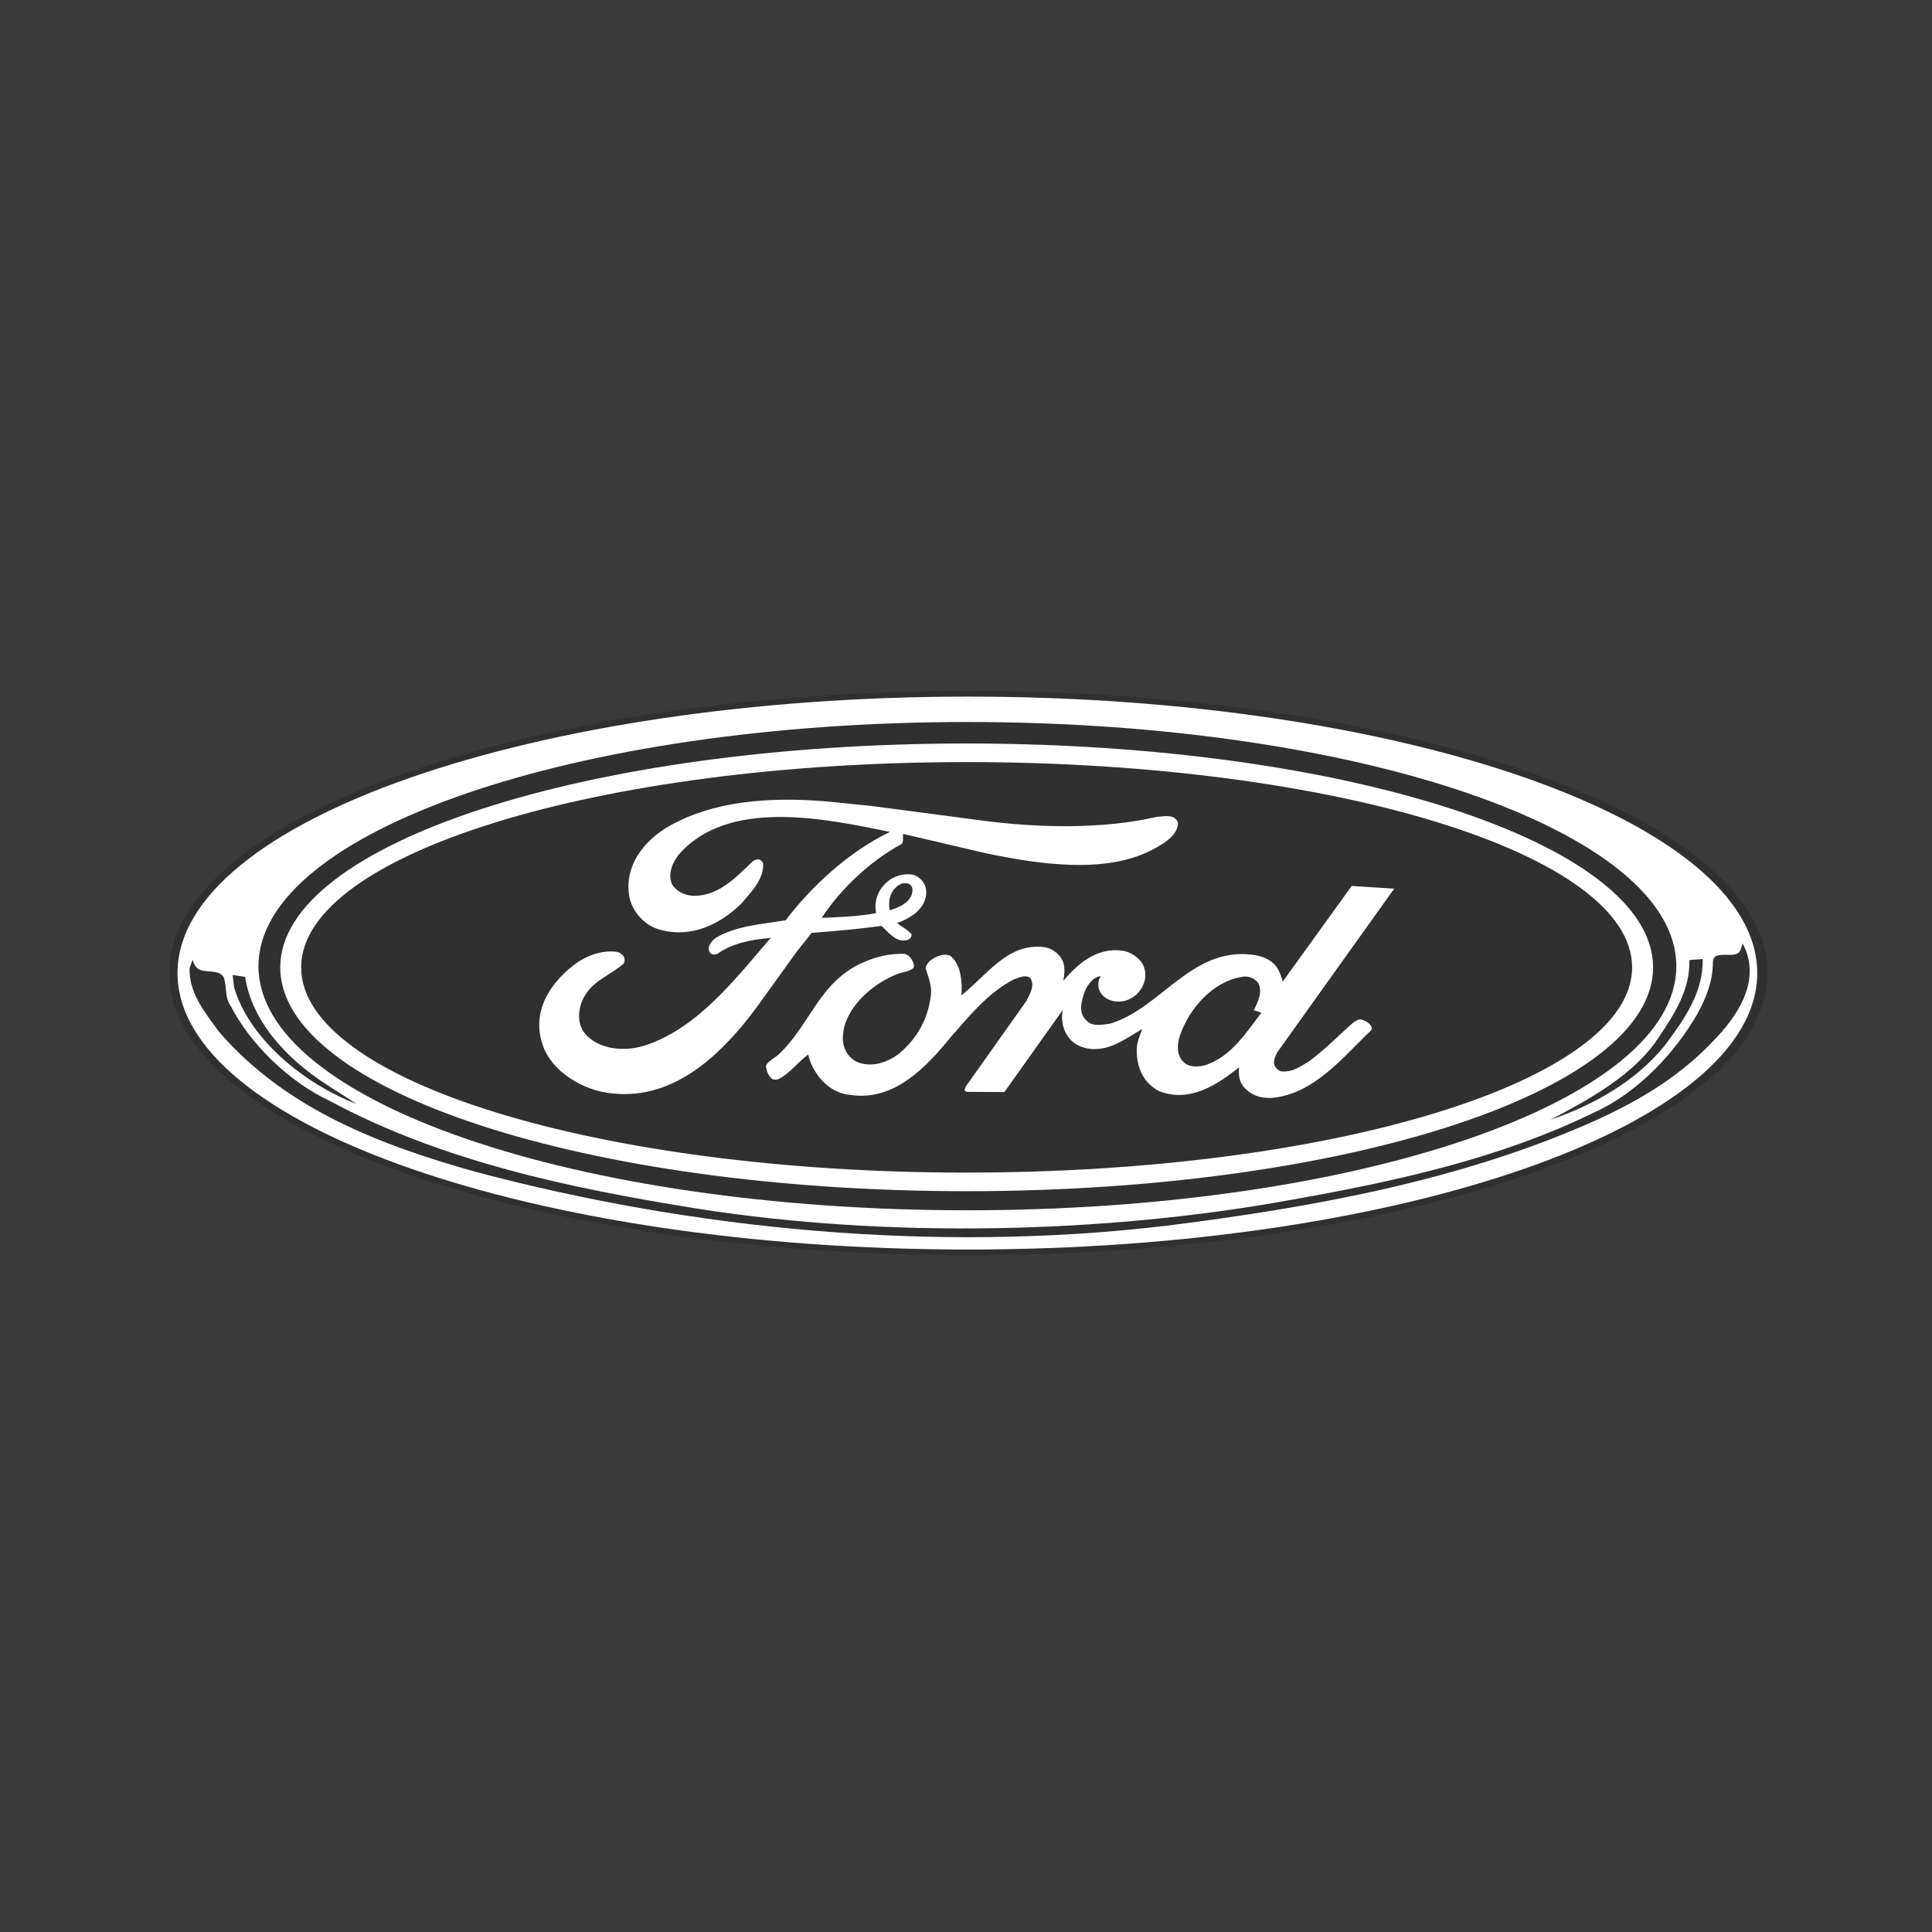 <svg width="137" height="137" viewBox="0 0 137 137" fill="none" xmlns="http://www.w3.org/2000/svg">
<rect width="137" height="137" fill="#3A3A3A"/>
<g clip-path="url(#clip0_11_10)">
<path fill-rule="evenodd" clip-rule="evenodd" d="M68.667 89C99.963 89 125.333 80.045 125.333 68.999C125.333 57.953 99.963 49 68.667 49C37.37 49 12 57.955 12 68.999C12 80.043 37.37 89 68.667 89Z" fill="#303030"/>
<path fill-rule="evenodd" clip-rule="evenodd" d="M68.655 88.605C99.327 88.605 124.607 79.827 124.607 69.001C124.607 58.176 99.329 49.397 68.655 49.397C37.98 49.397 12.588 58.176 12.588 69.001C12.588 79.827 37.983 88.605 68.655 88.605Z" fill="white"/>
<path fill-rule="evenodd" clip-rule="evenodd" d="M121.367 73.944C118.868 76.549 115.839 78.262 112.709 79.645C103.502 83.684 93.289 85.591 82.821 86.904C66.078 88.915 48.841 87.113 33.771 83.108C27.041 81.22 20.333 78.7 15.551 73.193C14.548 71.812 13.387 70.431 13.445 68.645L13.661 68.051C13.719 68.313 13.858 68.594 14.132 68.752C14.684 68.996 15.529 68.735 15.864 69.294C16.1 69.941 15.922 70.746 16.355 71.322C17.712 73.963 20.427 76.692 23.398 78.073C31.347 82.342 40.377 84.263 49.626 85.734C62.986 87.815 78.352 87.481 91.436 85.104C98.972 83.774 106.37 82.15 113.02 78.896C116.167 77.479 118.766 74.647 120.34 71.935C120.969 70.782 121.481 69.576 121.462 68.158C121.501 68.001 121.581 67.773 121.816 67.756C122.387 67.581 123.313 67.984 123.47 67.213L123.568 66.898C124.945 69.452 123.271 72.04 121.365 73.946L121.367 73.944Z" fill="#303030"/>
<path fill-rule="evenodd" clip-rule="evenodd" d="M120.738 67.998C120.796 70.394 119.419 72.301 118.023 74.172C115.937 76.725 112.966 78.368 109.957 79.4C112.653 77.966 115.859 76.253 117.61 73.578C118.732 71.899 119.852 70.203 119.793 68.088C120.07 68.034 120.422 68.054 120.738 68.001V67.998Z" fill="#303030"/>
<path fill-rule="evenodd" clip-rule="evenodd" d="M17.382 69.275C17.856 72.352 20.195 74.993 23.167 76.917L25.292 78.281C21.494 76.847 17.62 73.578 16.595 69.992L16.496 69.135L17.382 69.275Z" fill="#303030"/>
<path fill-rule="evenodd" clip-rule="evenodd" d="M68.599 85.823C96.364 85.823 118.87 78.073 118.87 68.512C118.87 58.951 96.361 51.198 68.599 51.198C40.836 51.198 18.327 58.949 18.327 68.512C18.327 78.075 40.834 85.823 68.599 85.823Z" fill="#303030"/>
<path fill-rule="evenodd" clip-rule="evenodd" d="M68.545 84.469C95.426 84.469 117.222 77.363 117.222 68.597C117.222 59.831 95.429 52.722 68.545 52.722C41.662 52.722 19.872 59.831 19.872 68.597C19.872 77.363 41.664 84.469 68.548 84.469H68.545Z" fill="white"/>
<path fill-rule="evenodd" clip-rule="evenodd" d="M68.545 83.149C94.608 83.149 115.735 76.633 115.735 68.594C115.735 60.555 94.608 54.04 68.545 54.04C42.483 54.04 21.355 60.557 21.355 68.597C21.355 76.636 42.485 83.151 68.548 83.151L68.545 83.149Z" fill="#303030"/>
<path fill-rule="evenodd" clip-rule="evenodd" d="M61.856 57.16L69.604 58.181C73.568 58.706 78.177 58.818 82.017 57.926C82.447 57.909 83.003 57.752 83.346 58.054C83.525 58.197 83.562 58.389 83.506 58.597C83.326 59.377 82.377 59.906 81.658 60.286C78.287 62.009 73.551 61.258 69.927 60.509L64.062 59.138H64.045C63.991 59.36 64.098 59.646 63.955 59.838C61.677 61.066 59.578 63.075 58.269 65.083C59.561 65.035 60.887 64.989 62.126 64.749C61.946 63.809 62.306 62.932 63.166 62.341C63.632 62.069 64.224 61.909 64.781 62.038C65.174 62.166 65.516 62.515 65.623 62.866C65.82 63.584 65.497 64.255 64.924 64.749C64.53 65.052 64.098 65.292 63.632 65.435L63.649 65.483C63.972 65.738 64.385 65.929 64.635 66.249C64.652 66.36 64.618 66.457 64.545 66.535C64.402 66.678 64.222 66.678 64.025 66.695C63.362 66.649 62.966 66.057 62.5 65.658C60.885 65.88 59.219 66.023 57.55 66.152L56.491 67.492L53.621 71.478C51.359 74.508 47.971 78.031 43.432 77.537C41.314 77.346 39.092 75.96 38.483 74.092C37.657 71.749 39.002 69.58 41.064 68.163C41.837 67.686 42.75 67.38 43.736 67.494C43.952 67.543 44.166 67.686 44.255 67.877C44.309 68.037 44.309 68.243 44.202 68.354C43.323 69.103 42.121 69.534 41.511 70.537C41.008 71.303 40.848 72.5 41.458 73.263C42.407 74.412 44.185 74.586 45.618 74.172C49.475 72.975 52.219 69.309 54.658 66.503C53.295 66.632 51.95 66.869 50.874 67.635C50.767 67.683 50.587 67.715 50.461 67.652C50.301 67.572 50.281 67.412 50.245 67.269C50.335 66.535 51.25 66.232 51.877 65.994C53.079 65.58 54.425 65.469 55.714 65.26C57.562 62.82 60.234 60.366 63.105 58.995C58.459 58.023 51.59 56.603 48.127 60.606C47.678 61.18 47.374 61.914 47.624 62.646C47.911 63.189 48.52 63.492 49.166 63.523C50.961 63.554 52.197 62.2 53.383 61.069C53.509 60.989 53.669 60.909 53.849 60.957C53.992 60.989 54.065 61.132 54.118 61.228C54.155 62.36 53.312 63.206 52.576 64.066C51.071 65.549 49.006 66.554 46.764 65.914C45.562 65.58 44.702 64.449 44.593 63.363C44.324 61.18 45.885 59.297 47.964 58.309C51.139 56.683 55.192 56.492 59.085 56.874L61.849 57.16H61.856Z" fill="white"/>
<path fill-rule="evenodd" clip-rule="evenodd" d="M90.557 74.635C90.43 74.937 90.214 75.303 90.43 75.655C90.537 75.783 90.683 75.941 90.88 75.974C91.652 76.037 92.242 75.623 92.852 75.24C93.928 74.443 94.914 73.44 95.919 72.546C96.116 72.418 96.296 72.243 96.548 72.291C96.835 72.386 97.211 72.594 97.284 72.897L97.248 73.04C95.239 74.954 93.175 77.6 90.163 77.855C89.357 77.903 88.674 77.632 88.191 77.072C87.868 76.689 87.815 76.18 87.868 75.686C86.309 76.915 84.371 78.22 82.199 77.377C80.927 76.709 80.531 75.449 80.621 74.157C80.691 73.743 80.854 73.36 80.997 72.963C79.725 73.711 78.306 74.845 76.621 74.206C75.814 73.871 75.382 73.12 75.329 72.371C75.275 72.132 75.348 71.86 75.348 71.637L71.222 77.44L68.531 77.423C68.477 77.392 68.387 77.343 68.404 77.28L68.475 77.057L72.781 70.983C73.014 70.503 73.407 69.915 73.067 69.357C72.727 69.086 72.261 69.326 71.919 69.437C70.107 70.346 68.708 72.069 67.452 73.503C65.767 75.56 63.452 78.157 60.224 77.632C58.699 77.472 57.66 76.1 57.337 74.906C57.337 74.857 57.32 74.811 57.283 74.794C56.547 75.352 55.991 76.132 55.185 76.532C55.078 76.563 54.915 76.563 54.789 76.532C54.466 76.292 54.376 75.957 54.306 75.623C54.432 75.209 54.952 75.049 55.258 74.731C57.499 72.611 58.145 69.454 61.41 68.163C62.216 67.829 63.078 67.62 64.047 67.637C64.317 67.637 64.55 67.846 64.657 68.068C64.761 68.219 64.873 68.459 64.764 68.643C64.441 68.928 63.957 68.928 63.581 69.088C61.733 69.837 59.94 71.511 59.778 73.346C59.705 74.111 59.957 74.874 60.747 75.289C61.733 75.737 62.898 75.352 63.688 74.763C65.123 73.6 65.823 72.149 66.019 70.506C66.073 69.837 65.823 69.277 65.643 68.689C65.643 68.291 66.092 67.986 66.449 67.829C66.719 67.717 67.149 67.623 67.418 67.797C68.047 68.371 68.154 69.151 68.191 69.934C68.191 70.157 68.208 70.38 68.154 70.588C69.93 69.234 71.418 66.842 74.019 67.16C74.665 67.24 75.275 67.751 75.418 68.323C75.525 68.706 75.472 69.183 75.401 69.551C76.424 68.34 77.786 67.16 79.581 67.414C80.264 67.509 80.963 68.037 81.143 68.643C81.359 69.36 81.09 70.062 80.533 70.571C80.14 70.874 79.707 71.066 79.171 71.019C78.722 70.971 78.311 70.797 78.058 70.414C77.825 70.079 77.825 69.537 78.058 69.219C77.466 69.282 77.089 69.89 76.91 70.336C76.713 70.942 76.426 71.788 77.016 72.328C77.41 72.837 78.182 72.662 78.739 72.582C82.309 71.499 84.444 67.225 88.711 67.688C89.483 67.768 90.253 68.054 90.629 68.74C90.773 69.025 90.899 69.297 90.953 69.617L95.849 62.825L98.863 63.017L90.559 74.639L90.557 74.635Z" fill="white"/>
<path fill-rule="evenodd" clip-rule="evenodd" d="M89.211 69.689C89.57 70.329 89.192 71.061 88.905 71.635L89.444 71.812C88.405 73.166 87.326 74.92 85.481 75.526C85.068 75.655 84.458 75.686 84.099 75.446C83.506 75.046 83.453 74.361 83.579 73.74C84.099 71.858 85.784 69.629 88.116 69.26C88.582 69.198 88.959 69.389 89.211 69.689Z" fill="#303030"/>
<path fill-rule="evenodd" clip-rule="evenodd" d="M64.545 62.745C64.761 62.903 64.703 63.201 64.664 63.409C64.448 64.039 63.719 64.371 63.09 64.545C62.952 63.811 63.149 63.041 63.897 62.675C64.094 62.605 64.39 62.605 64.545 62.745Z" fill="#303030"/>
</g>
<defs>
<clipPath id="clip0_11_10">
<rect width="113.333" height="40" fill="white" transform="translate(12 49)"/>
</clipPath>
</defs>
</svg>

